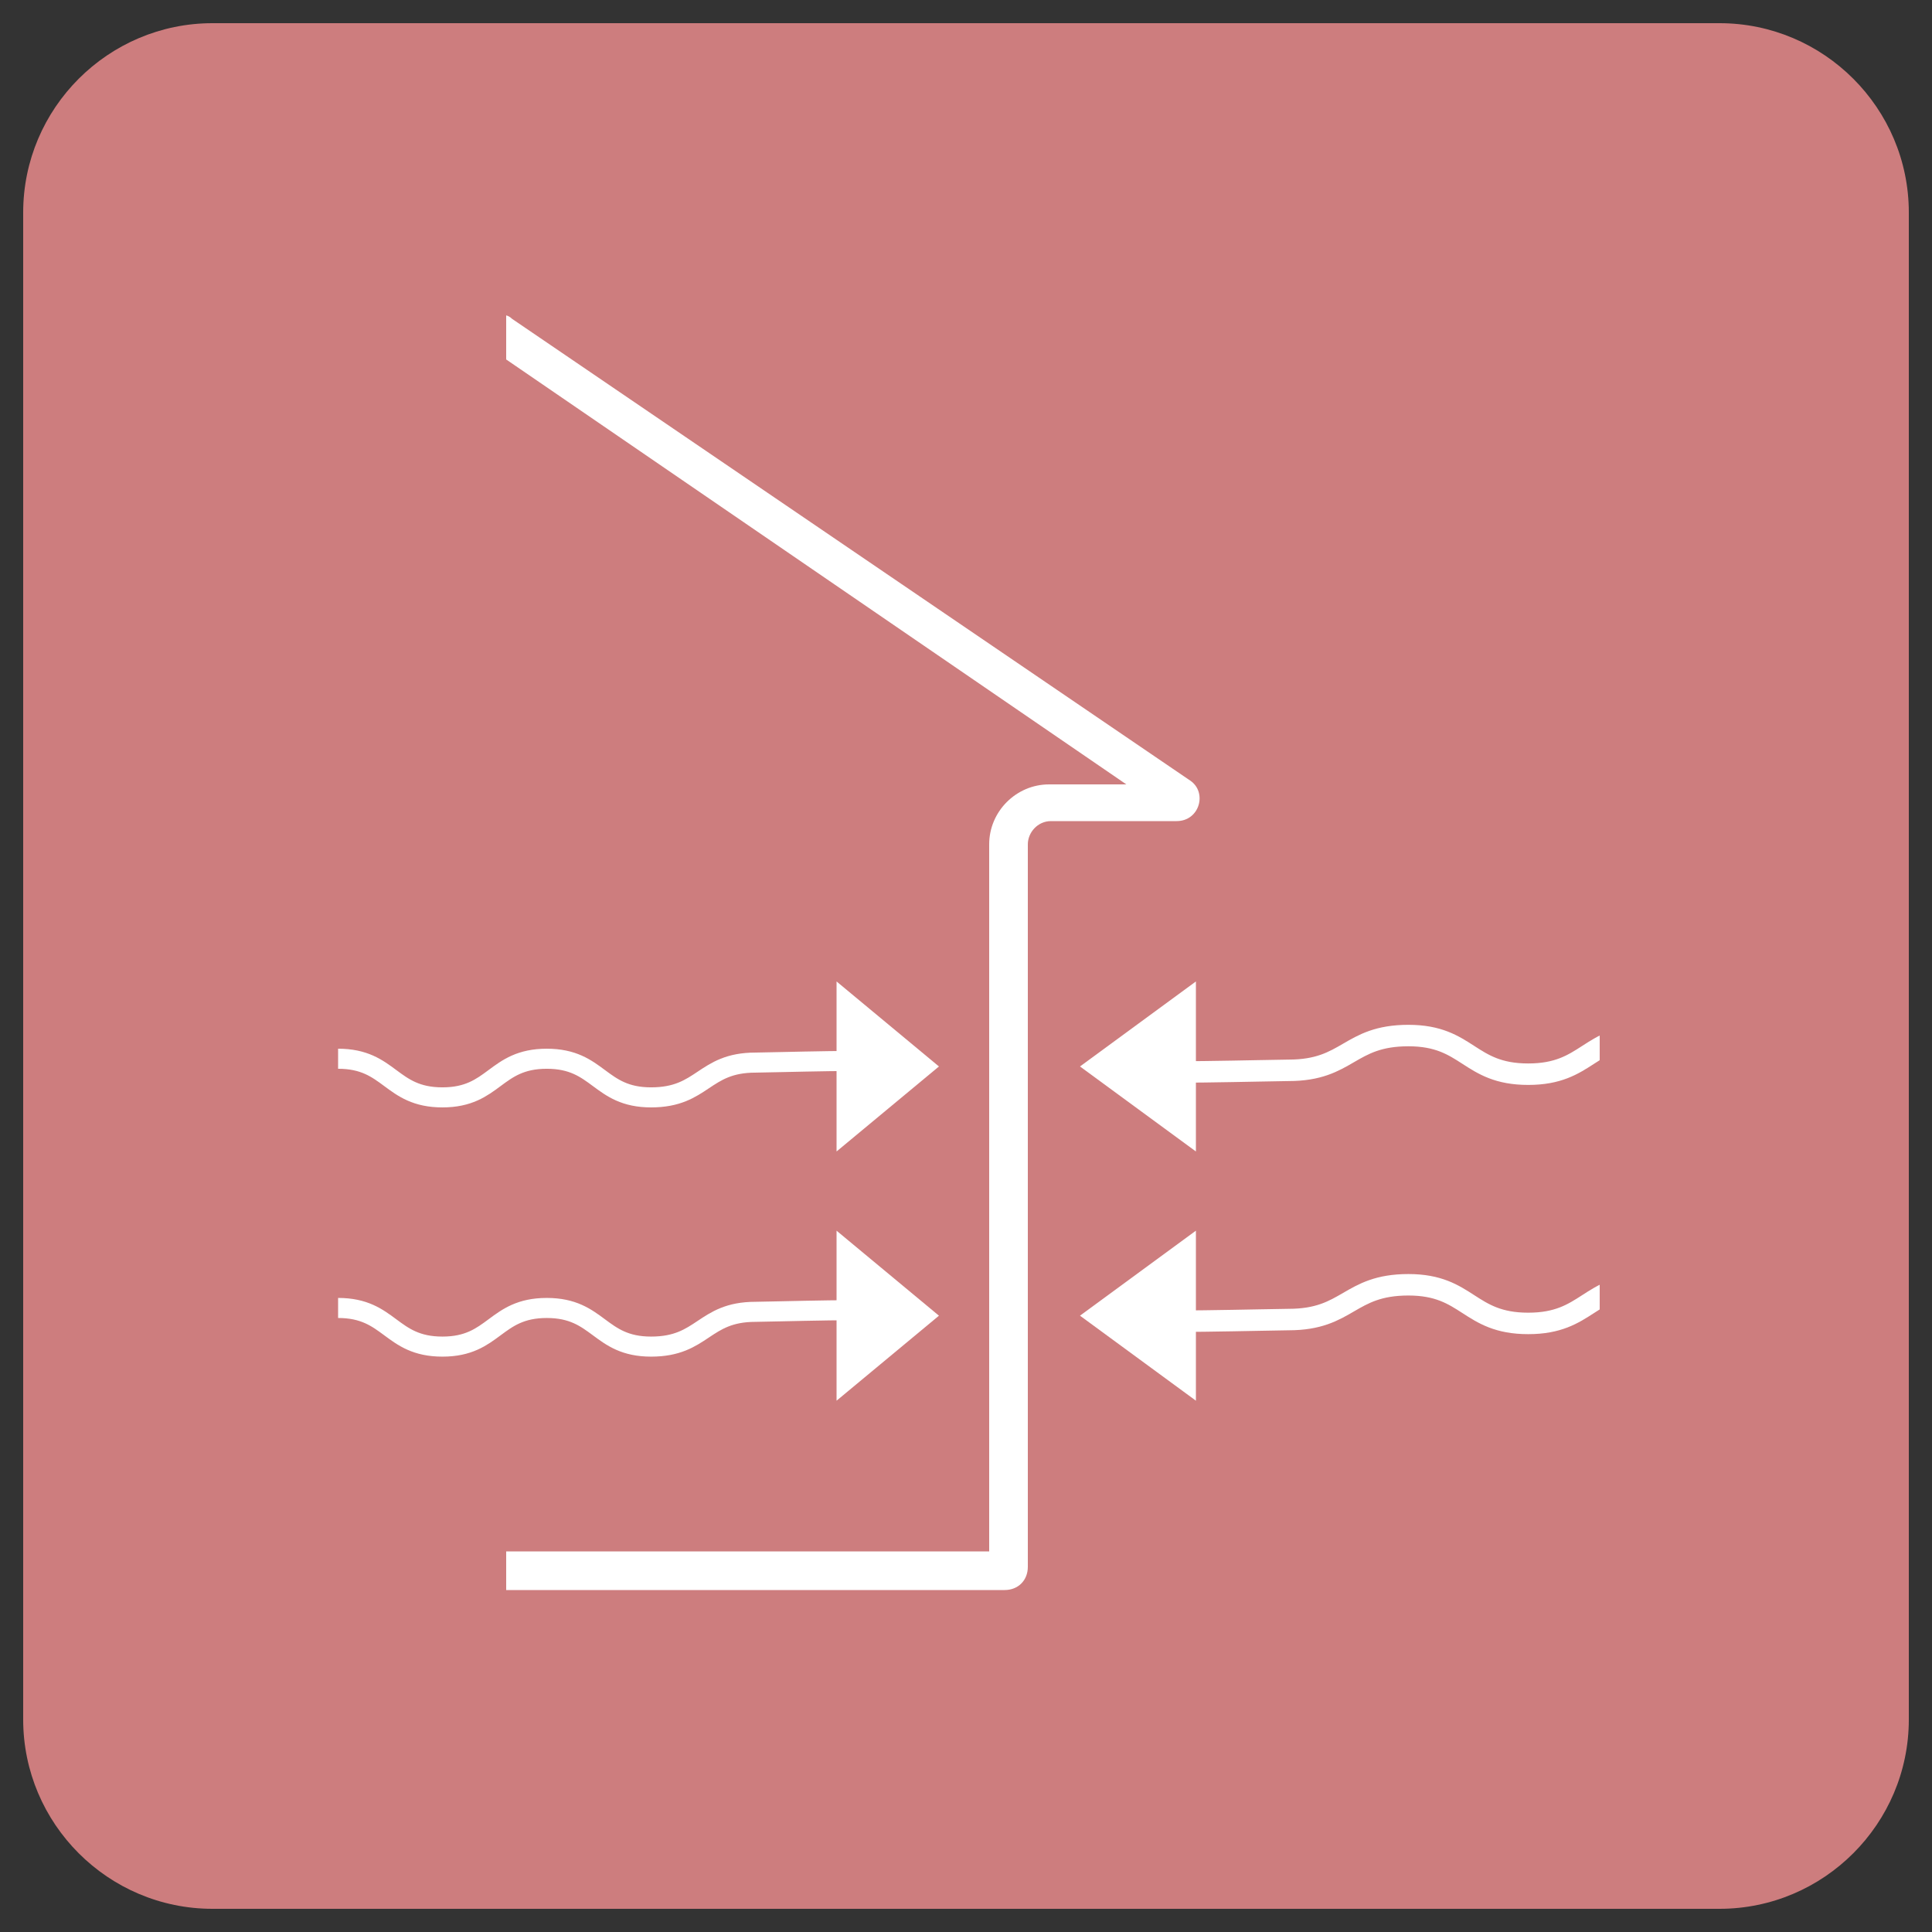 <?xml version="1.0" encoding="utf-8"?>
<!-- Generator: Adobe Illustrator 28.3.0, SVG Export Plug-In . SVG Version: 6.00 Build 0)  -->
<svg version="1.1" id="レイヤー_1" xmlns="http://www.w3.org/2000/svg" xmlns:xlink="http://www.w3.org/1999/xlink" x="0px"
	 y="0px" viewBox="0 0 100 100" style="enable-background:new 0 0 100 100;" xml:space="preserve">
<rect x="0" y="0" width="100" height="100" fill="#333333" stroke="none"/>
<style type="text/css">
	.st0{fill:#CD7D7E;}
	.st1{clip-path:url(#SVGID_00000047037493814667854380000000966474635570056849_);fill:#FFFFFF;}
	.st2{fill:none;stroke:#FFFFFF;stroke-width:1.038;stroke-miterlimit:10;}
	.st3{fill:#FFFFFF;}
	
		.st4{clip-path:url(#SVGID_00000125590759011609839540000015521458895567091900_);fill:none;stroke:#FFFFFF;stroke-width:1.111;stroke-miterlimit:10;}
	.st5{clip-path:url(#SVGID_00000125590759011609839540000015521458895567091900_);fill:#FFFFFF;}
</style>
<g>
	<g>
		<path class="st0" d="M98.8,89c0,5.4-4.4,9.8-9.8,9.8H11c-5.4,0-9.8-4.4-9.8-9.8V11c0-5.4,4.4-9.8,9.8-9.8H89
			c5.4,0,9.8,4.4,9.8,9.8V89z"/>
	</g>
	<g>
		<defs>
			<rect id="SVGID_1_" x="26.2" y="11.8" width="51.7" height="75.3"/>
		</defs>
		<clipPath id="SVGID_00000126319526124203657740000006389897750645881531_">
			<use xlink:href="#SVGID_1_"  style="overflow:visible;"/>
		</clipPath>
		<path style="clip-path:url(#SVGID_00000126319526124203657740000006389897750645881531_);fill:#FFFFFF;" d="M25.9,18.4l32.4,22.2
			h-4c-1.7,0-3.1,1.4-3.1,3.1v36.6H0.5V43.7c0-1.7-1.4-3.1-3.1-3.1h-4L25.9,18.4 M25.9,16.3c-0.2,0-0.5,0.1-0.7,0.2L-9.7,40.4
			c-0.9,0.7-0.5,2.1,0.7,2.1h6.5c0.7,0,1.2,0.5,1.2,1.2v37.4c0,0.7,0.5,1.2,1.2,1.2H52c0.7,0,1.2-0.5,1.2-1.2V43.7
			c0-0.6,0.5-1.2,1.2-1.2h6.5c1.2,0,1.6-1.5,0.7-2.1L26.5,16.5C26.3,16.3,26.1,16.3,25.9,16.3"/>
	</g>
	<g>
		<path class="st2" d="M17.5,54.8c2.7,0,2.7,2,5.4,2c2.7,0,2.7-2,5.4-2c2.7,0,2.7,2,5.4,2c2.7,0,2.7-1.8,5.4-1.8c0.7,0,7-0.2,7.4,0"
			/>
		<polygon class="st3" points="48.6,55.2 43.3,50.8 43.3,59.6 		"/>
		<path class="st2" d="M17.5,67.7c2.7,0,2.7,2,5.4,2c2.7,0,2.7-2,5.4-2c2.7,0,2.7,2,5.4,2c2.7,0,2.7-1.8,5.4-1.8c0.7,0,7-0.2,7.4,0"
			/>
		<polygon class="st3" points="48.6,68.1 43.3,63.7 43.3,72.5 		"/>
	</g>
	<g>
		<defs>
			<rect id="SVGID_00000134221832860762288760000004068630307080971937_" x="53.5" y="33.9" width="29.3" height="45.7"/>
		</defs>
		<clipPath id="SVGID_00000067216165500481461440000014225965562651634582_">
			<use xlink:href="#SVGID_00000134221832860762288760000004068630307080971937_"  style="overflow:visible;"/>
		</clipPath>
		
			<path style="clip-path:url(#SVGID_00000067216165500481461440000014225965562651634582_);fill:none;stroke:#FFFFFF;stroke-width:1.111;stroke-miterlimit:10;" d="
			M91.5,68.5c-3.1,0-3.1-2-6.2-2c-3.1,0-3.1,2-6.2,2c-3.1,0-3.1-2-6.2-2c-3.1,0-3.1,1.8-6.2,1.8c-0.8,0-8,0.2-8.5,0"/>
		<polygon style="clip-path:url(#SVGID_00000067216165500481461440000014225965562651634582_);fill:#FFFFFF;" points="55.9,68.1 
			61.9,72.5 61.9,63.7 		"/>
		
			<path style="clip-path:url(#SVGID_00000067216165500481461440000014225965562651634582_);fill:none;stroke:#FFFFFF;stroke-width:1.111;stroke-miterlimit:10;" d="
			M91.5,55.6c-3.1,0-3.1-2-6.2-2c-3.1,0-3.1,2-6.2,2c-3.1,0-3.1-2-6.2-2c-3.1,0-3.1,1.8-6.2,1.8c-0.8,0-8,0.2-8.5,0"/>
		<polygon style="clip-path:url(#SVGID_00000067216165500481461440000014225965562651634582_);fill:#FFFFFF;" points="55.9,55.2 
			61.9,59.6 61.9,50.8 		"/>
	</g>
</g>
</svg>
